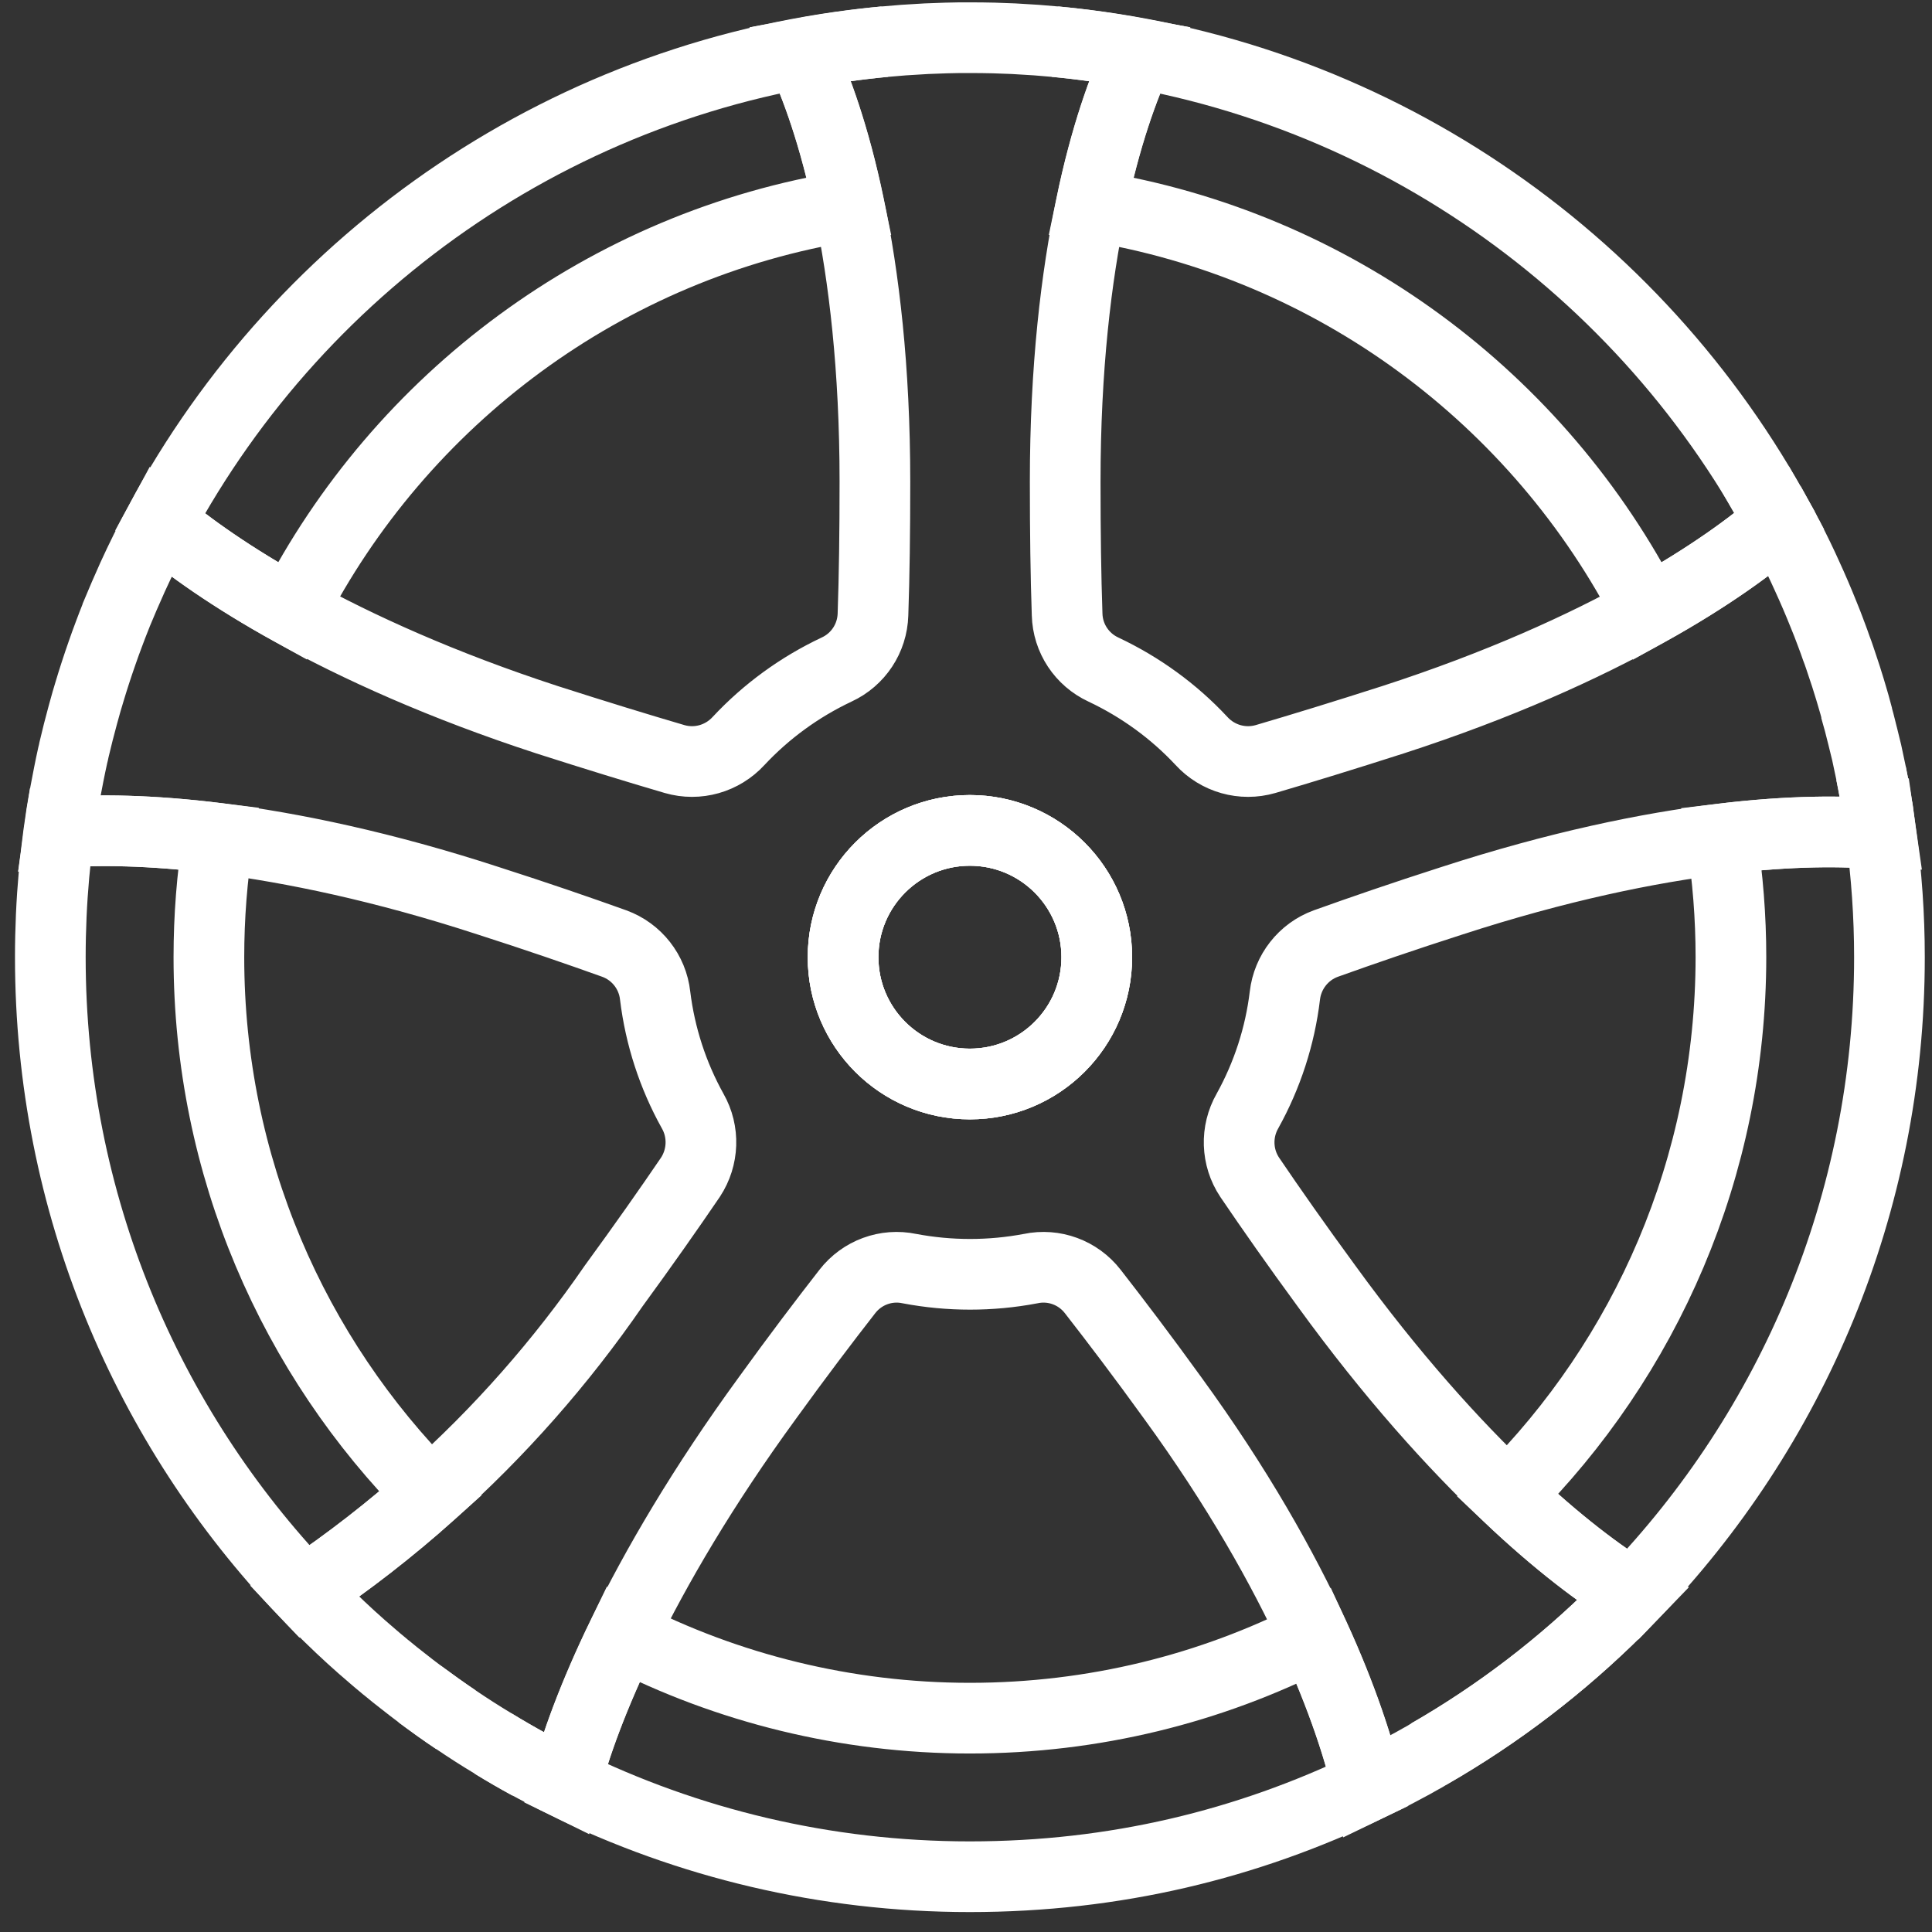 <svg width="41" height="41" viewBox="0 0 41 41" fill="none" xmlns="http://www.w3.org/2000/svg">
<rect x="0" y="0" width="41" height="41" fill="#333333" stroke="none"/>
<path d="M22.389 0.884C22.985 0.941 23.579 1.025 24.169 1.137C23.845 1.825 23.457 2.888 23.151 4.368C28.318 5.194 32.667 8.47 34.968 12.967C36.254 12.253 37.176 11.579 37.766 11.063C34.743 5.453 29.049 1.495 22.389 0.884ZM39.705 16.404C39.763 16.691 39.814 16.979 39.859 17.268C39.816 16.979 39.763 16.689 39.705 16.404ZM39.919 17.704C39.139 17.628 37.998 17.626 36.538 17.802C36.666 18.621 36.733 19.46 36.733 20.313C36.73 24.776 34.921 28.815 31.994 31.738C33.055 32.746 33.971 33.43 34.646 33.84C38.021 30.331 40.097 25.565 40.097 20.313C40.097 19.428 40.035 18.557 39.919 17.704ZM18.774 0.884C12.105 1.495 6.412 5.464 3.391 11.082C3.991 11.597 4.924 12.261 6.198 12.965C8.501 8.468 12.851 5.191 18.017 4.368C17.708 2.888 17.32 1.825 16.996 1.137C17.586 1.025 18.178 0.941 18.774 0.884ZM4.63 17.791C3.185 17.611 2.04 17.601 1.251 17.669C1.287 17.399 1.328 17.129 1.375 16.859C1.173 17.98 1.068 19.134 1.068 20.313C1.068 25.532 3.118 30.276 6.459 33.777C7.398 33.145 8.29 32.452 9.131 31.7C6.228 28.781 4.433 24.756 4.433 20.313C4.433 19.456 4.499 18.613 4.63 17.791ZM27.885 34.719C25.694 35.834 23.211 36.462 20.582 36.462C17.953 36.462 15.425 35.823 13.218 34.689C12.585 35.992 12.197 37.071 12.002 37.843C14.593 39.112 17.502 39.827 20.582 39.827C23.661 39.827 26.466 39.138 29.02 37.909C28.841 37.138 28.494 36.046 27.885 34.719Z" stroke="white" stroke-width="1.5" stroke-miterlimit="10"/>
<path d="M39.86 17.268C39.815 16.979 39.764 16.691 39.706 16.404C39.676 16.258 39.646 16.115 39.614 15.971C39.586 15.853 39.558 15.735 39.528 15.619C39.521 15.587 39.513 15.555 39.504 15.525C39.472 15.394 39.438 15.263 39.401 15.135C39.401 15.13 39.401 15.126 39.401 15.122C39.371 15.008 39.339 14.897 39.305 14.783C39.29 14.734 39.275 14.682 39.26 14.631C39.23 14.536 39.202 14.442 39.172 14.348C39.159 14.305 39.144 14.262 39.129 14.219C39.099 14.129 39.069 14.039 39.039 13.949C39.017 13.884 38.994 13.818 38.968 13.752C38.938 13.664 38.906 13.576 38.872 13.486C38.863 13.462 38.855 13.436 38.844 13.411C38.799 13.291 38.752 13.168 38.702 13.048C38.591 12.77 38.473 12.495 38.348 12.223C38.23 11.961 38.106 11.704 37.975 11.451C37.96 11.419 37.943 11.384 37.924 11.354C37.9 11.305 37.874 11.256 37.849 11.206C37.823 11.157 37.797 11.11 37.77 11.063C37.18 11.579 36.258 12.253 34.971 12.967C33.597 13.732 31.804 14.547 29.561 15.274C28.532 15.604 27.638 15.879 26.857 16.108C26.368 16.25 25.841 16.1 25.497 15.724C24.908 15.092 24.2 14.579 23.418 14.21C22.959 13.998 22.659 13.546 22.646 13.04C22.618 12.231 22.605 11.296 22.605 10.22C22.605 7.808 22.839 5.871 23.154 4.368C23.46 2.888 23.849 1.825 24.172 1.137C23.583 1.025 22.989 0.941 22.393 0.884C22.38 0.884 22.367 0.884 22.352 0.881C22.234 0.871 22.114 0.86 21.996 0.851C21.931 0.847 21.867 0.843 21.801 0.839C21.7 0.832 21.601 0.828 21.503 0.821C21.365 0.815 21.228 0.811 21.089 0.806C20.922 0.802 20.754 0.8 20.585 0.8C20.416 0.8 20.248 0.8 20.081 0.806C19.944 0.811 19.806 0.815 19.667 0.821C19.569 0.828 19.47 0.832 19.369 0.839C19.305 0.843 19.24 0.847 19.174 0.851C19.056 0.86 18.936 0.871 18.818 0.881C18.805 0.884 18.792 0.884 18.777 0.884C18.181 0.941 17.589 1.025 17 1.137C17.323 1.825 17.712 2.888 18.02 4.368C18.333 5.871 18.567 7.808 18.567 10.22C18.567 11.296 18.554 12.231 18.526 13.04C18.511 13.546 18.213 13.998 17.752 14.21C16.97 14.579 16.264 15.092 15.674 15.724C15.329 16.1 14.804 16.25 14.315 16.108C13.534 15.879 12.638 15.604 11.609 15.274C9.387 14.549 7.59 13.734 6.201 12.965C4.927 12.261 3.994 11.597 3.394 11.082C3.342 11.178 3.291 11.275 3.24 11.371C3.19 11.468 3.141 11.564 3.092 11.663C2.995 11.858 2.901 12.055 2.811 12.253C2.751 12.386 2.693 12.517 2.635 12.652C2.581 12.776 2.53 12.902 2.476 13.029C2.474 13.04 2.47 13.048 2.465 13.059C2.412 13.192 2.36 13.325 2.311 13.458C2.26 13.593 2.21 13.73 2.163 13.867C2.114 14.005 2.069 14.142 2.024 14.279C1.979 14.416 1.936 14.556 1.895 14.693C1.856 14.822 1.818 14.948 1.784 15.077C1.775 15.109 1.766 15.139 1.758 15.171C1.691 15.416 1.629 15.66 1.571 15.907C1.563 15.95 1.554 15.99 1.543 16.031C1.513 16.166 1.485 16.301 1.458 16.438C1.432 16.565 1.408 16.691 1.385 16.818C1.383 16.831 1.38 16.846 1.378 16.859C1.331 17.129 1.29 17.399 1.254 17.669C2.043 17.601 3.188 17.611 4.633 17.791C6.207 17.991 8.139 18.39 10.365 19.117C11.388 19.445 12.269 19.749 13.037 20.024C13.511 20.197 13.848 20.626 13.903 21.128C14.008 21.988 14.278 22.82 14.699 23.577C14.95 24.016 14.93 24.561 14.652 24.983C14.193 25.657 13.661 26.416 13.022 27.291C11.905 28.912 10.599 30.394 9.134 31.7C8.294 32.452 7.402 33.145 6.462 33.777C6.561 33.882 6.662 33.985 6.765 34.088C6.84 34.166 6.919 34.24 6.996 34.316C7.292 34.605 7.595 34.882 7.908 35.148C7.981 35.212 8.056 35.274 8.129 35.334C8.161 35.362 8.193 35.39 8.225 35.413C8.328 35.499 8.433 35.583 8.538 35.664C8.66 35.761 8.785 35.857 8.909 35.95C9.16 36.136 9.415 36.318 9.675 36.494C9.934 36.67 10.198 36.839 10.466 37C10.719 37.155 10.976 37.303 11.236 37.446C11.362 37.515 11.491 37.581 11.62 37.648C11.746 37.714 11.875 37.779 12.005 37.843C12.201 37.071 12.589 35.992 13.221 34.689C13.918 33.256 14.915 31.547 16.286 29.667C16.918 28.792 17.484 28.046 17.982 27.407C18.293 27.006 18.805 26.817 19.3 26.922C20.15 27.083 21.022 27.083 21.872 26.922C22.367 26.817 22.879 27.006 23.19 27.407C23.688 28.046 24.254 28.792 24.886 29.667C26.265 31.562 27.228 33.28 27.889 34.719C28.497 36.046 28.845 37.138 29.023 37.91C29.154 37.847 29.284 37.783 29.415 37.717C29.546 37.652 29.675 37.584 29.803 37.515C29.919 37.453 30.037 37.391 30.151 37.324C30.211 37.292 30.267 37.26 30.322 37.225C31.795 36.378 33.146 35.343 34.343 34.153C34.446 34.05 34.549 33.945 34.65 33.84C33.974 33.43 33.058 32.746 31.997 31.738C30.85 30.653 29.529 29.191 28.15 27.291C27.509 26.416 26.977 25.657 26.52 24.983C26.239 24.561 26.222 24.016 26.473 23.577C26.893 22.82 27.164 21.988 27.267 21.128C27.325 20.626 27.661 20.197 28.135 20.024C28.903 19.749 29.784 19.445 30.807 19.117C33.05 18.388 34.978 17.991 36.541 17.802C38.001 17.626 39.142 17.628 39.922 17.704H39.925C39.905 17.558 39.884 17.414 39.862 17.268H39.86ZM20.583 23.004C19.097 23.004 17.892 21.799 17.892 20.313C17.892 18.827 19.097 17.622 20.583 17.622C22.069 17.622 23.276 18.827 23.276 20.313C23.276 21.799 22.071 23.004 20.583 23.004Z" stroke="white" stroke-width="1.5" stroke-miterlimit="10"/>
<path d="M9.672 36.494C9.41 36.321 9.157 36.138 8.906 35.95C9.157 36.136 9.412 36.318 9.672 36.494Z" stroke="white" stroke-width="1.5" stroke-miterlimit="10"/>
<path d="M11.233 37.446C10.973 37.305 10.716 37.157 10.463 37C10.716 37.155 10.973 37.303 11.233 37.446Z" stroke="white" stroke-width="1.5" stroke-miterlimit="10"/>
<path d="M23.275 20.313C23.275 21.799 22.07 23.004 20.582 23.004C19.094 23.004 17.891 21.799 17.891 20.313C17.891 18.827 19.096 17.622 20.582 17.622C22.068 17.622 23.275 18.827 23.275 20.313Z" stroke="white" stroke-width="1.5" stroke-miterlimit="10"/>
<path d="M34.339 34.153C33.14 35.349 31.789 36.385 30.318 37.225C31.791 36.379 33.142 35.343 34.339 34.153Z" stroke="white" stroke-width="1.5" stroke-miterlimit="10"/>
<path d="M37.847 11.206C37.821 11.157 37.795 11.11 37.768 11.063H37.77C37.795 11.108 37.821 11.157 37.847 11.206Z" stroke="white" stroke-width="1.5" stroke-miterlimit="10"/>
<path d="M23.275 20.313C23.275 21.799 22.07 23.004 20.582 23.004C19.094 23.004 17.891 21.799 17.891 20.313C17.891 18.827 19.096 17.622 20.582 17.622C22.068 17.622 23.275 18.827 23.275 20.313Z" stroke="white" stroke-width="1.5" stroke-miterlimit="10"/>
</svg>
